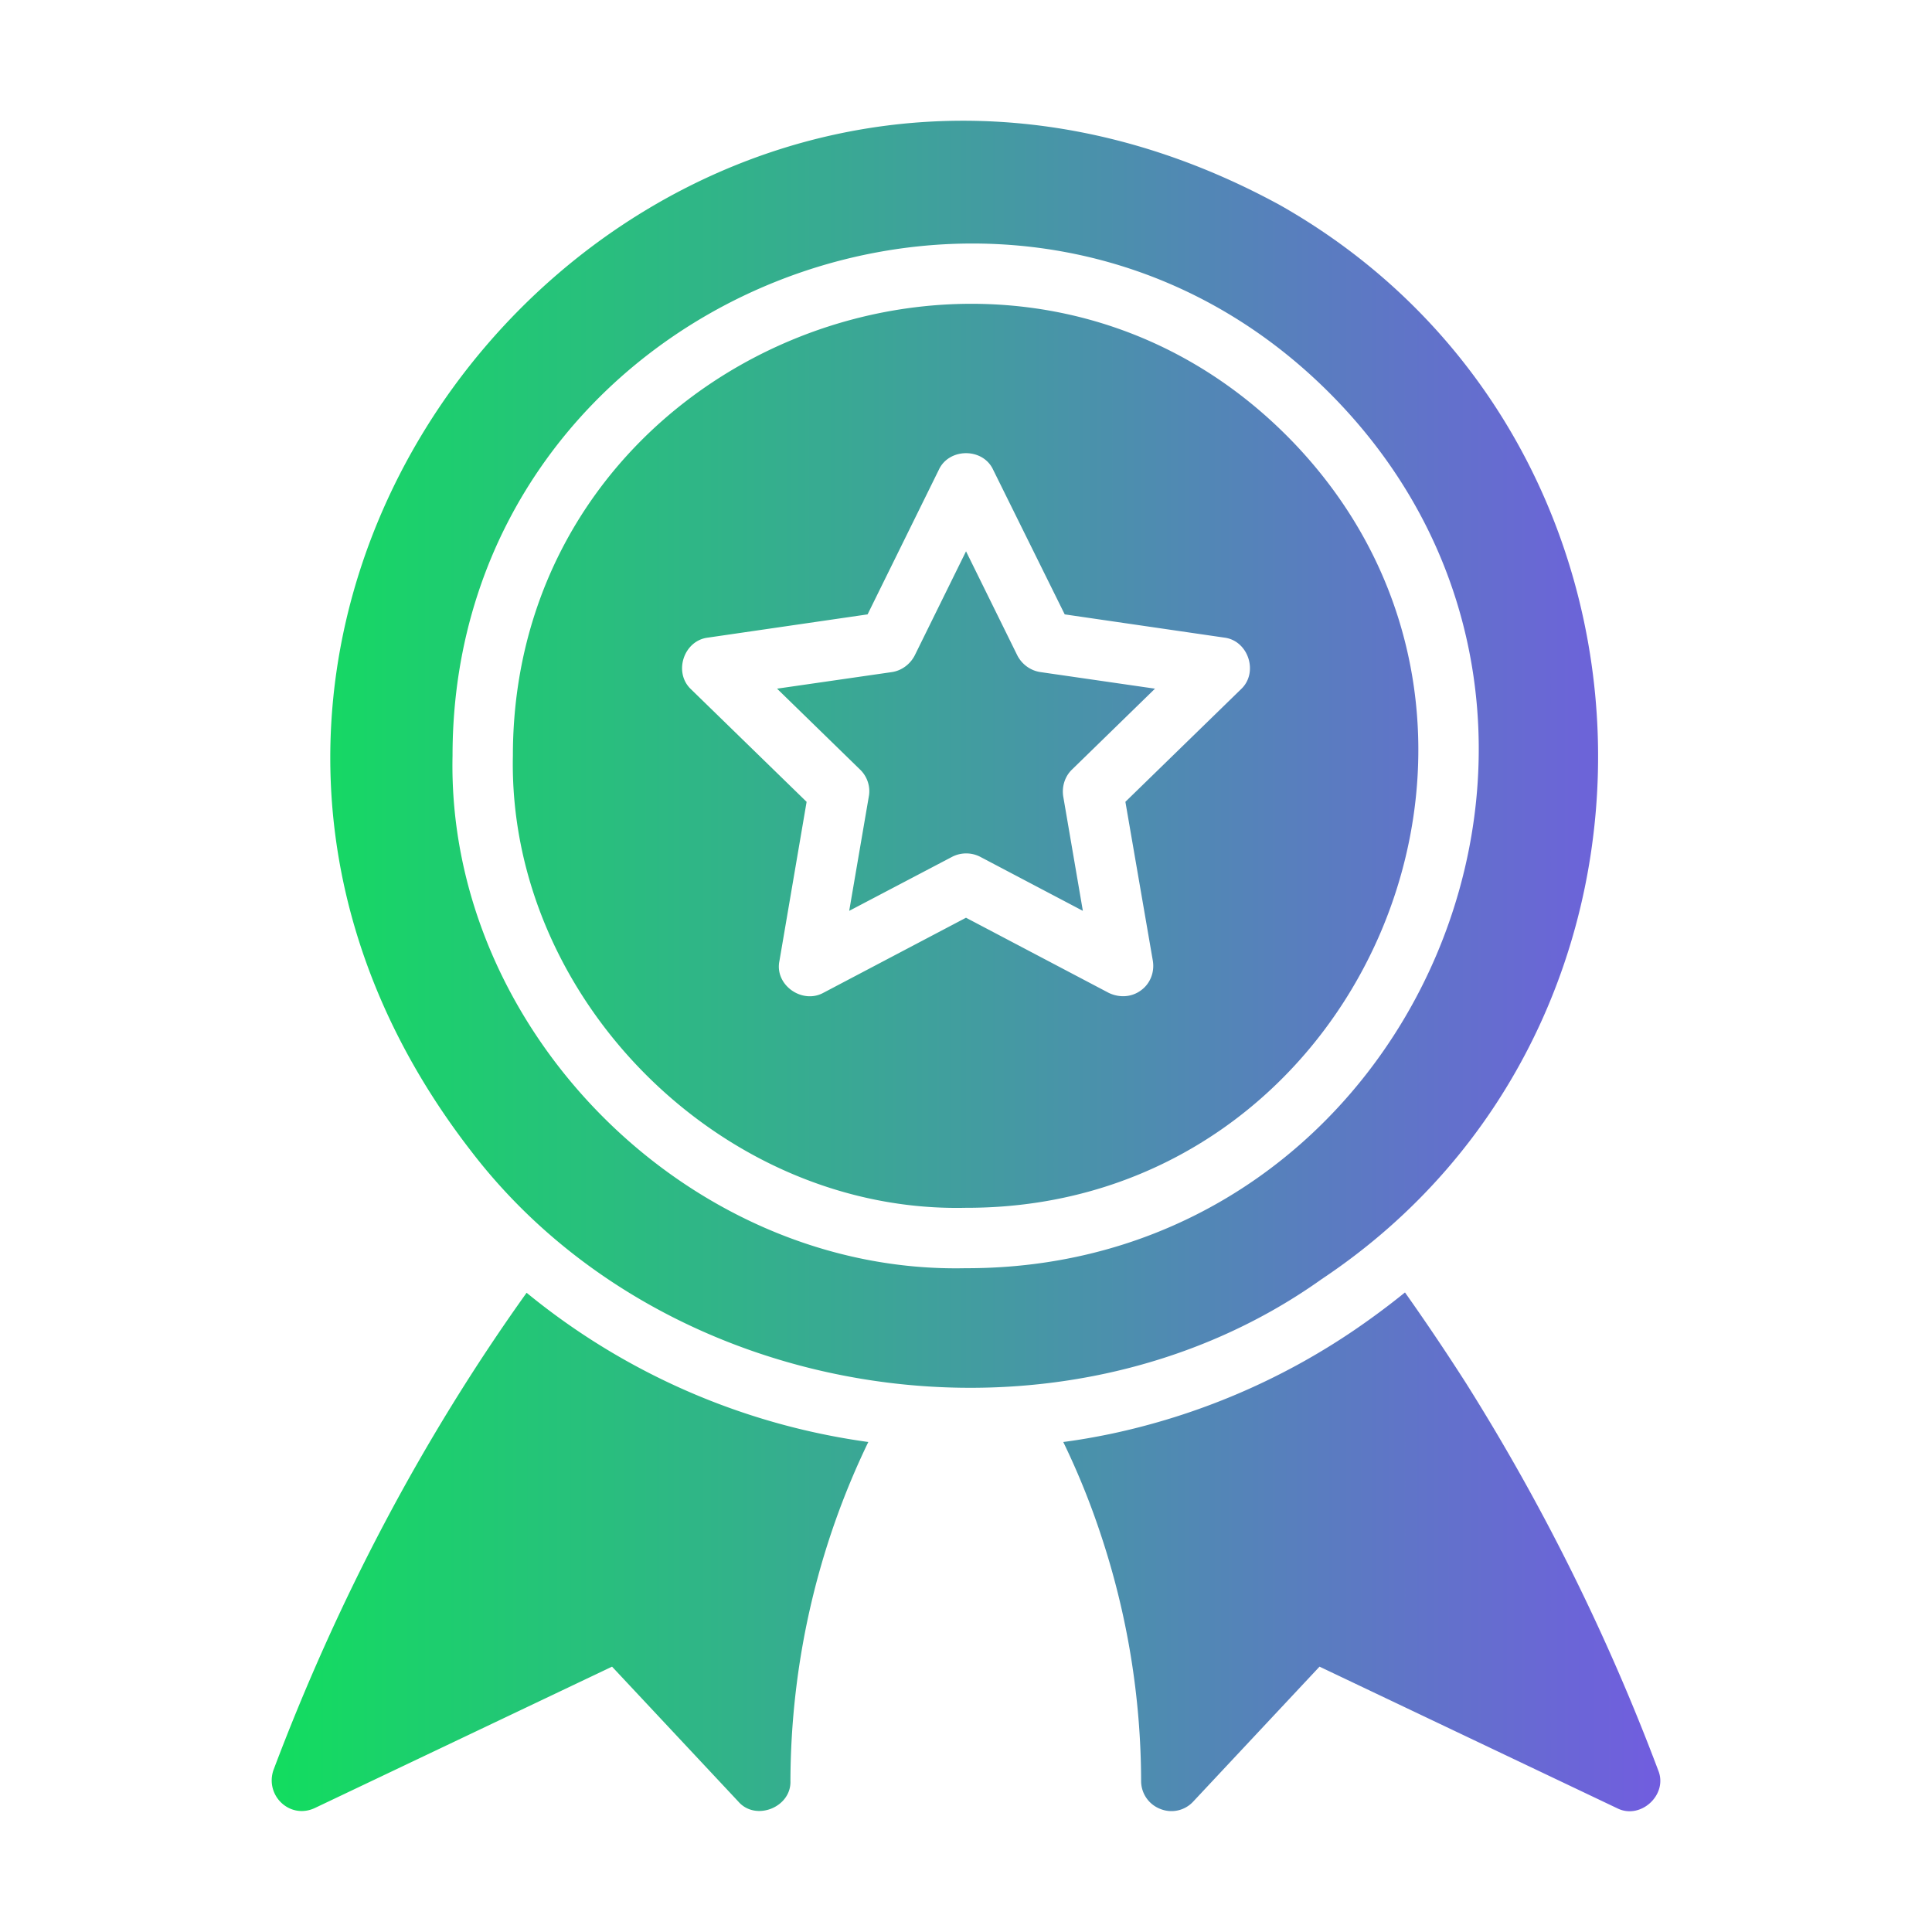 <svg xmlns="http://www.w3.org/2000/svg" xml:space="preserve" width="96" height="96" viewBox="0 0 64 64"><linearGradient id="a" x1="9" x2="55" y1="32" y2="32" gradientUnits="userSpaceOnUse"><stop offset="0" stop-color="#12dd5f"/><stop offset="1" stop-color="#715ddf"/></linearGradient><path fill="url(#a)" d="m53.56 59.895-9.849-4.685-4.18 4.465a.98.98 0 0 1-1.09.25.99.99 0 0 1-.64-.929 26 26 0 0 0-1.339-8.171 25 25 0 0 0-1.24-3.057c.54-.07 1.04-.16 1.53-.26a22.7 22.7 0 0 0 8.14-3.466q.855-.585 1.65-1.228a78 78 0 0 1 2.029 3.016 71 71 0 0 1 6.36 12.816c.332.807-.592 1.655-1.37 1.249zM17.445 42.824c-3.477 4.863-6.276 10.207-8.39 15.822-.276.84.55 1.628 1.37 1.249l9.85-4.685 4.179 4.465c.576.671 1.763.193 1.73-.679.013-3.894.889-7.73 2.58-11.228a22.73 22.73 0 0 1-11.32-4.944zm26.326-.443c-8.63 6.14-21.68 4.2-28.15-4.23C1.45 19.893 22.1-4.275 42.4 6.794c13.5 7.65 14.11 27.118 1.37 35.587zm.53-29.097c-10.52-10.97-29.31-3.49-29.31 11.749-.2 9.119 7.87 17.178 17 16.978 14.86.03 22.57-18.018 12.31-28.727m-10.6 8.429-1.7-3.45-1.7 3.45c-.15.29-.43.5-.75.55l-3.81.55 2.75 2.68c.24.23.35.57.29.89l-.65 3.79 3.41-1.79c.29-.15.64-.15.93 0l3.4 1.79-.65-3.79c-.05-.32.05-.66.29-.89l2.75-2.68-3.8-.55c-.33-.05-.61-.26-.76-.55M31.99 40.01c-8.06.18-15.17-6.93-15-14.978 0-13.45 16.57-20.038 25.86-10.37 9.05 9.45 2.26 25.378-10.86 25.348m8.57-18.888-5.29-.77-2.37-4.79c-.338-.735-1.462-.731-1.8 0l-2.36 4.79-5.29.77c-.805.098-1.148 1.157-.56 1.71l3.83 3.73-.9 5.269c-.166.794.745 1.44 1.45 1.06l4.73-2.49 4.73 2.49c.344.164.745.15 1.06-.08.31-.22.46-.6.4-.98l-.91-5.27 3.83-3.73c.588-.549.247-1.608-.55-1.709" data-original="url(#a)"/></svg>